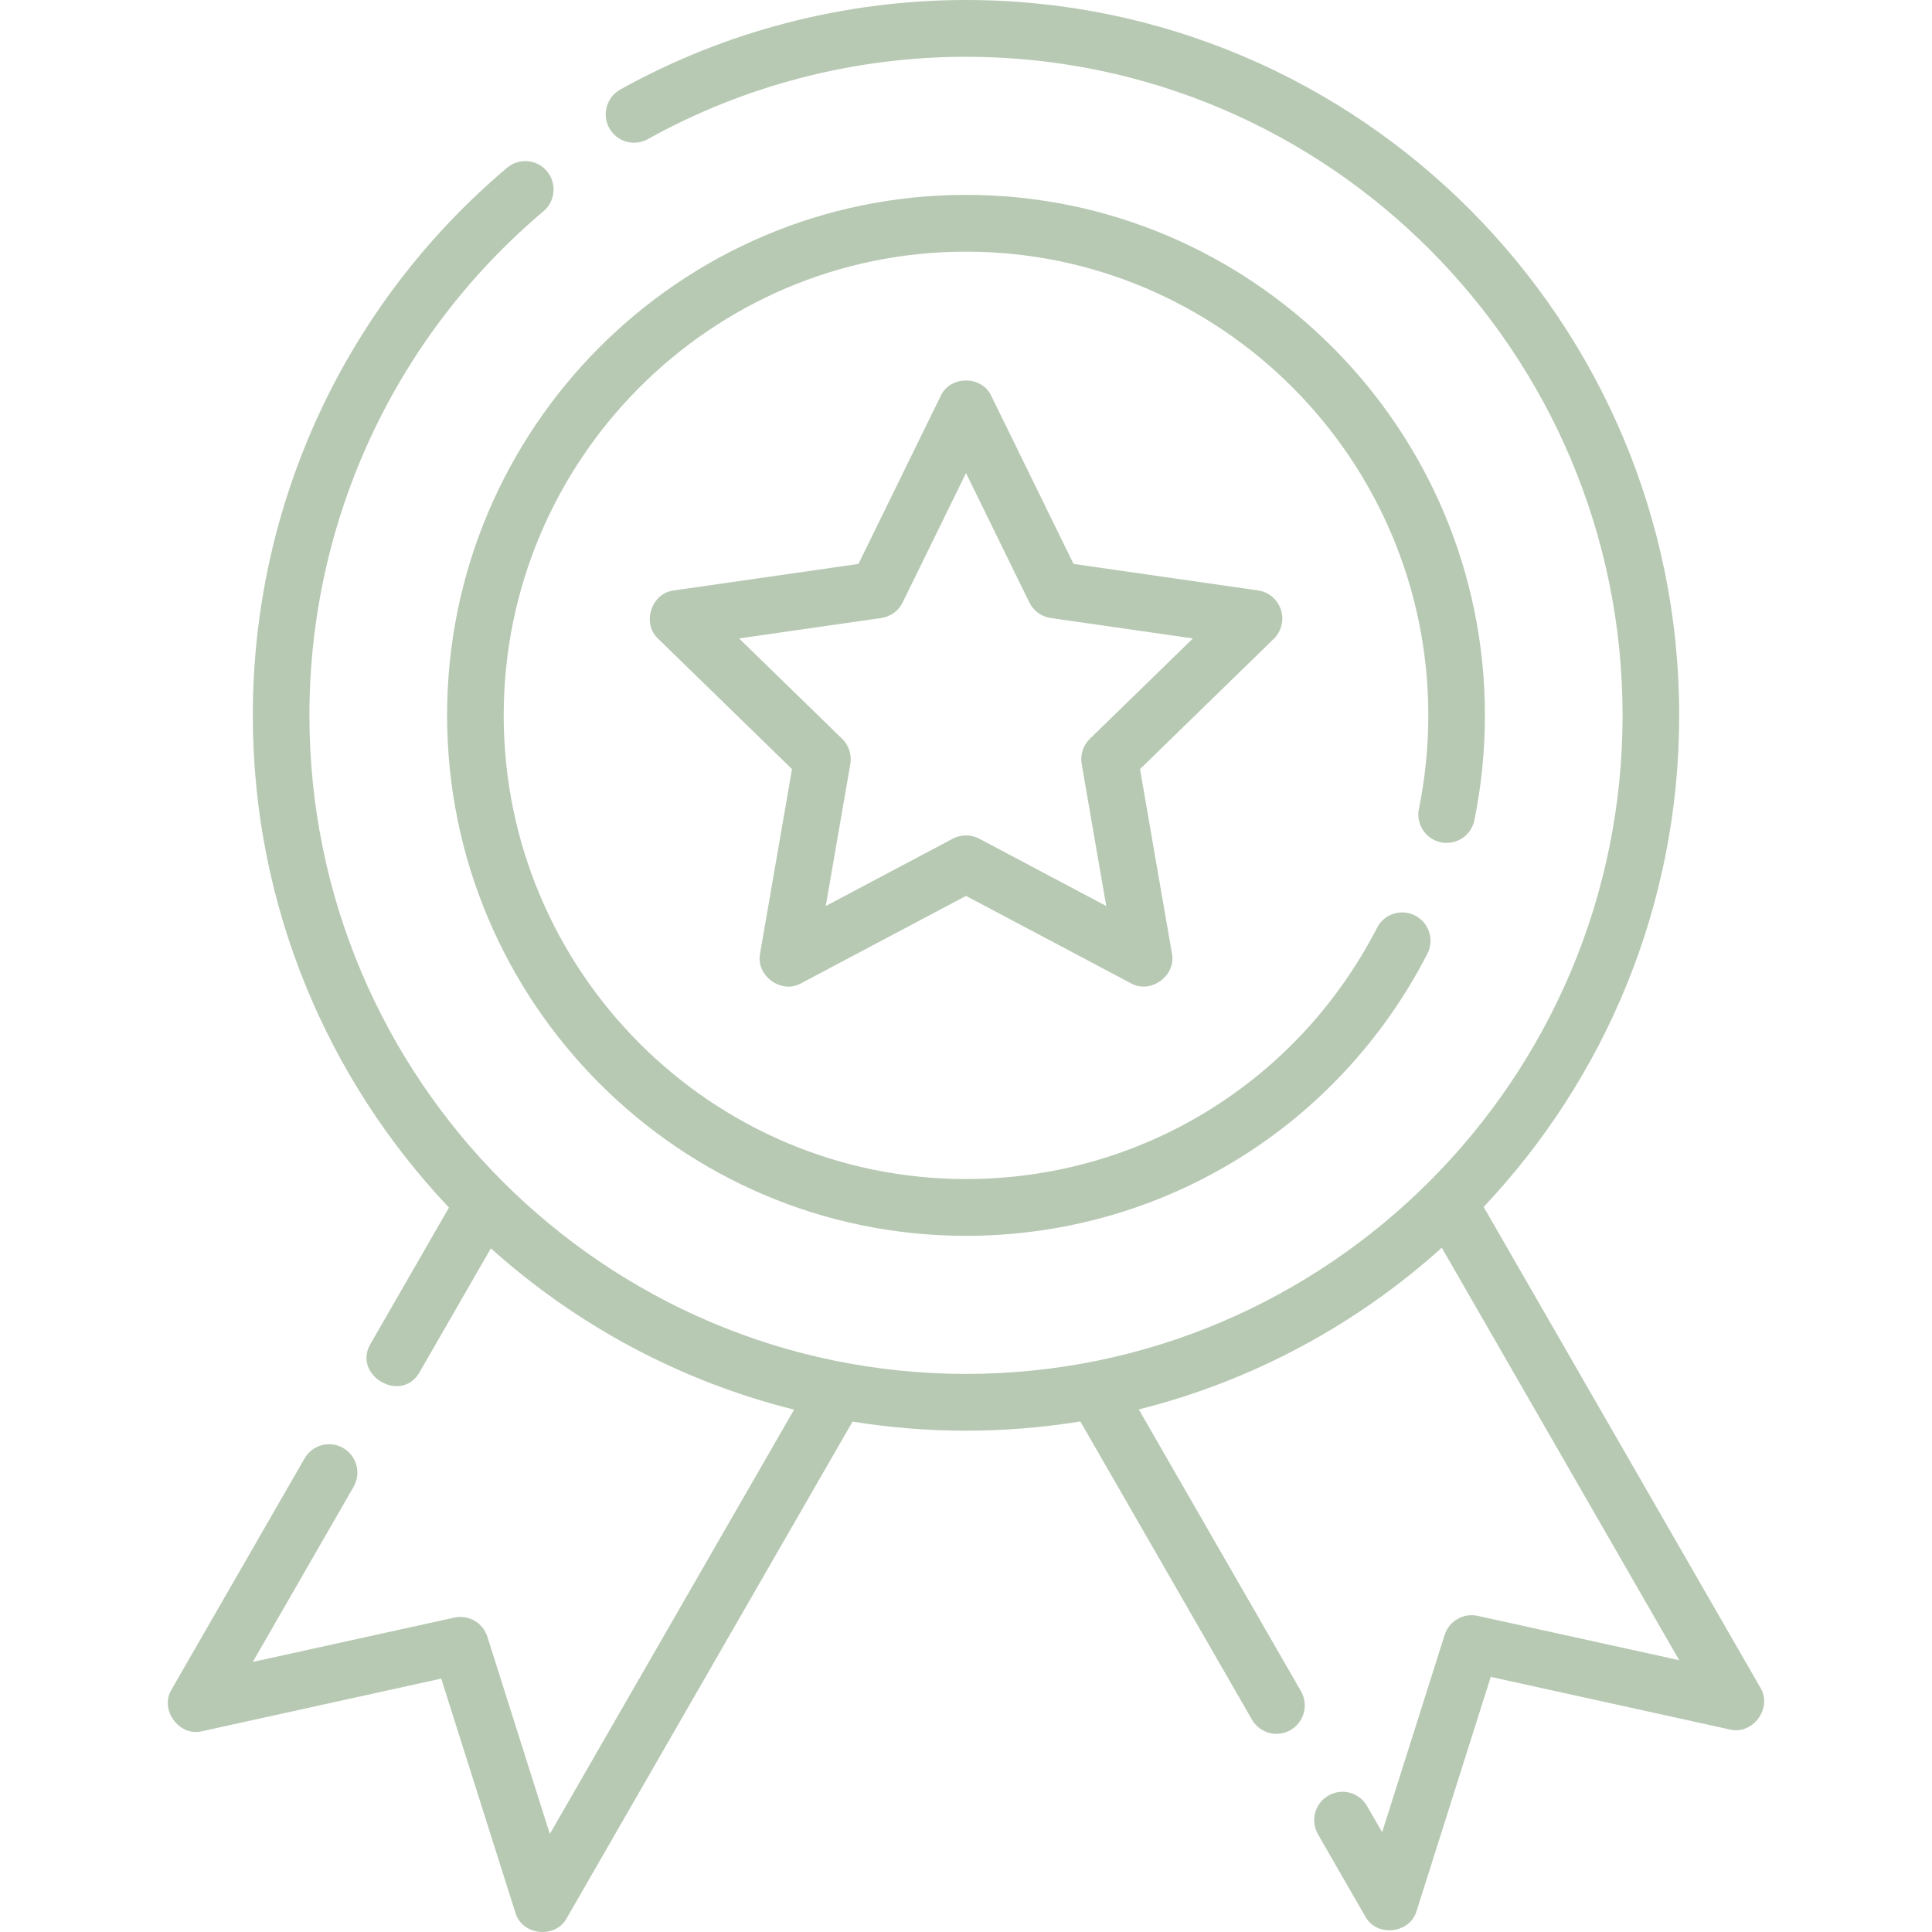 <?xml version="1.0" encoding="UTF-8"?> <svg xmlns="http://www.w3.org/2000/svg" width="512" height="512" viewBox="0 0 512 512" fill="none"> <g clip-path="url(#clip0_943_2)"> <path d="M381.871 223.228C385.934 224.056 389.893 221.436 390.725 217.366C392.579 208.28 393.518 198.931 393.518 189.574C393.518 113.519 331.828 51.642 256 51.642C180.172 51.642 118.482 113.519 118.482 189.574C118.482 265.63 180.172 327.507 256 327.507C307.685 327.507 354.534 298.871 378.264 252.776C380.164 249.083 378.722 244.544 375.04 242.638C371.36 240.731 366.834 242.18 364.934 245.871C343.789 286.944 302.049 312.459 256.001 312.459C188.445 312.459 133.485 257.333 133.485 189.573C133.485 121.814 188.445 66.688 256.001 66.688C323.557 66.688 378.517 121.814 378.517 189.573C378.517 197.917 377.68 206.253 376.028 214.348C375.196 218.419 377.814 222.395 381.871 223.228V223.228Z" fill="#B7C9B3"></path> <path d="M339.457 161.593C338.573 158.863 336.219 156.877 333.387 156.47L284.501 149.446L262.734 104.981C260.248 99.456 251.753 99.457 249.268 104.981L227.501 149.445L178.615 156.469C172.6 157.134 169.986 165.242 174.453 169.314L209.887 203.818L201.439 252.622C200.211 258.547 207.074 263.57 212.334 260.562L256 237.422L299.667 260.562C304.919 263.57 311.793 258.547 310.562 252.622L302.114 203.818L337.548 169.314C339.601 167.316 340.341 164.321 339.457 161.593V161.593ZM288.822 195.792C287.042 197.524 286.232 200.026 286.655 202.477L293.167 240.101L259.504 222.261C257.312 221.1 254.688 221.1 252.496 222.261L218.833 240.101L225.345 202.477C225.769 200.026 224.957 197.524 223.178 195.792L195.862 169.192L233.55 163.776C236.004 163.423 238.126 161.878 239.219 159.644L255.999 125.367L272.78 159.644C273.873 161.877 275.995 163.423 278.449 163.776L316.137 169.192L288.822 195.792Z" fill="#B7C9B3"></path> <path d="M466.497 447.211L393.183 319.842C425.285 285.85 445.005 239.98 445.005 189.573C445.004 85.042 360.218 0 256 0C223.935 0 192.257 8.202 164.388 23.72C160.766 25.737 159.46 30.317 161.471 33.95C163.481 37.582 168.048 38.892 171.669 36.877C197.316 22.596 226.476 15.048 256 15.048C351.946 15.048 430.002 93.341 430.002 189.574C430.002 285.809 351.946 364.102 256 364.102C160.055 364.102 81.999 285.809 81.999 189.573C81.999 137.947 104.609 89.251 144.033 55.975C147.202 53.3 147.609 48.553 144.942 45.375C142.275 42.195 137.543 41.785 134.374 44.463C91.555 80.604 66.997 133.495 66.997 189.573C66.997 240.066 86.782 286.008 118.982 320.018L98.218 356.09C93.242 364.441 106.408 372.162 111.21 363.614L130.085 330.823C152.667 351.096 180.118 366.012 210.44 373.568L145.713 486.017L129.156 433.749C127.983 430.043 124.186 427.847 120.4 428.678L66.992 440.43L93.705 394.021C95.777 390.422 94.547 385.821 90.96 383.743C87.371 381.666 82.785 382.898 80.714 386.497L45.501 447.671C42.161 453.044 47.465 460.346 53.604 458.782L116.929 444.847L136.561 506.821C138.277 512.918 147.208 513.911 150.206 508.305L225.934 376.741C235.728 378.318 245.767 379.149 255.997 379.149C266.312 379.149 276.431 378.303 286.301 376.701L331.784 455.718C333.173 458.132 335.695 459.48 338.287 459.48C339.559 459.48 340.849 459.155 342.03 458.471C345.618 456.393 346.847 451.792 344.776 448.194L301.788 373.511C332.097 365.917 359.53 350.968 382.087 330.667L445.004 439.971L391.596 428.219C387.809 427.386 384.014 429.584 382.84 433.29L366.282 485.558L362.278 478.601C360.207 475.002 355.619 473.77 352.032 475.847C348.444 477.926 347.215 482.526 349.286 486.125L361.789 507.846C364.787 513.454 373.717 512.459 375.434 506.363L395.065 444.389L458.39 458.324C464.535 459.882 469.836 452.585 466.497 447.211Z" fill="#B7C9B3"></path> </g> <defs> <clipPath id="clip0_943_2"> <rect width="512" height="512" fill="white"></rect> </clipPath> </defs> </svg> 